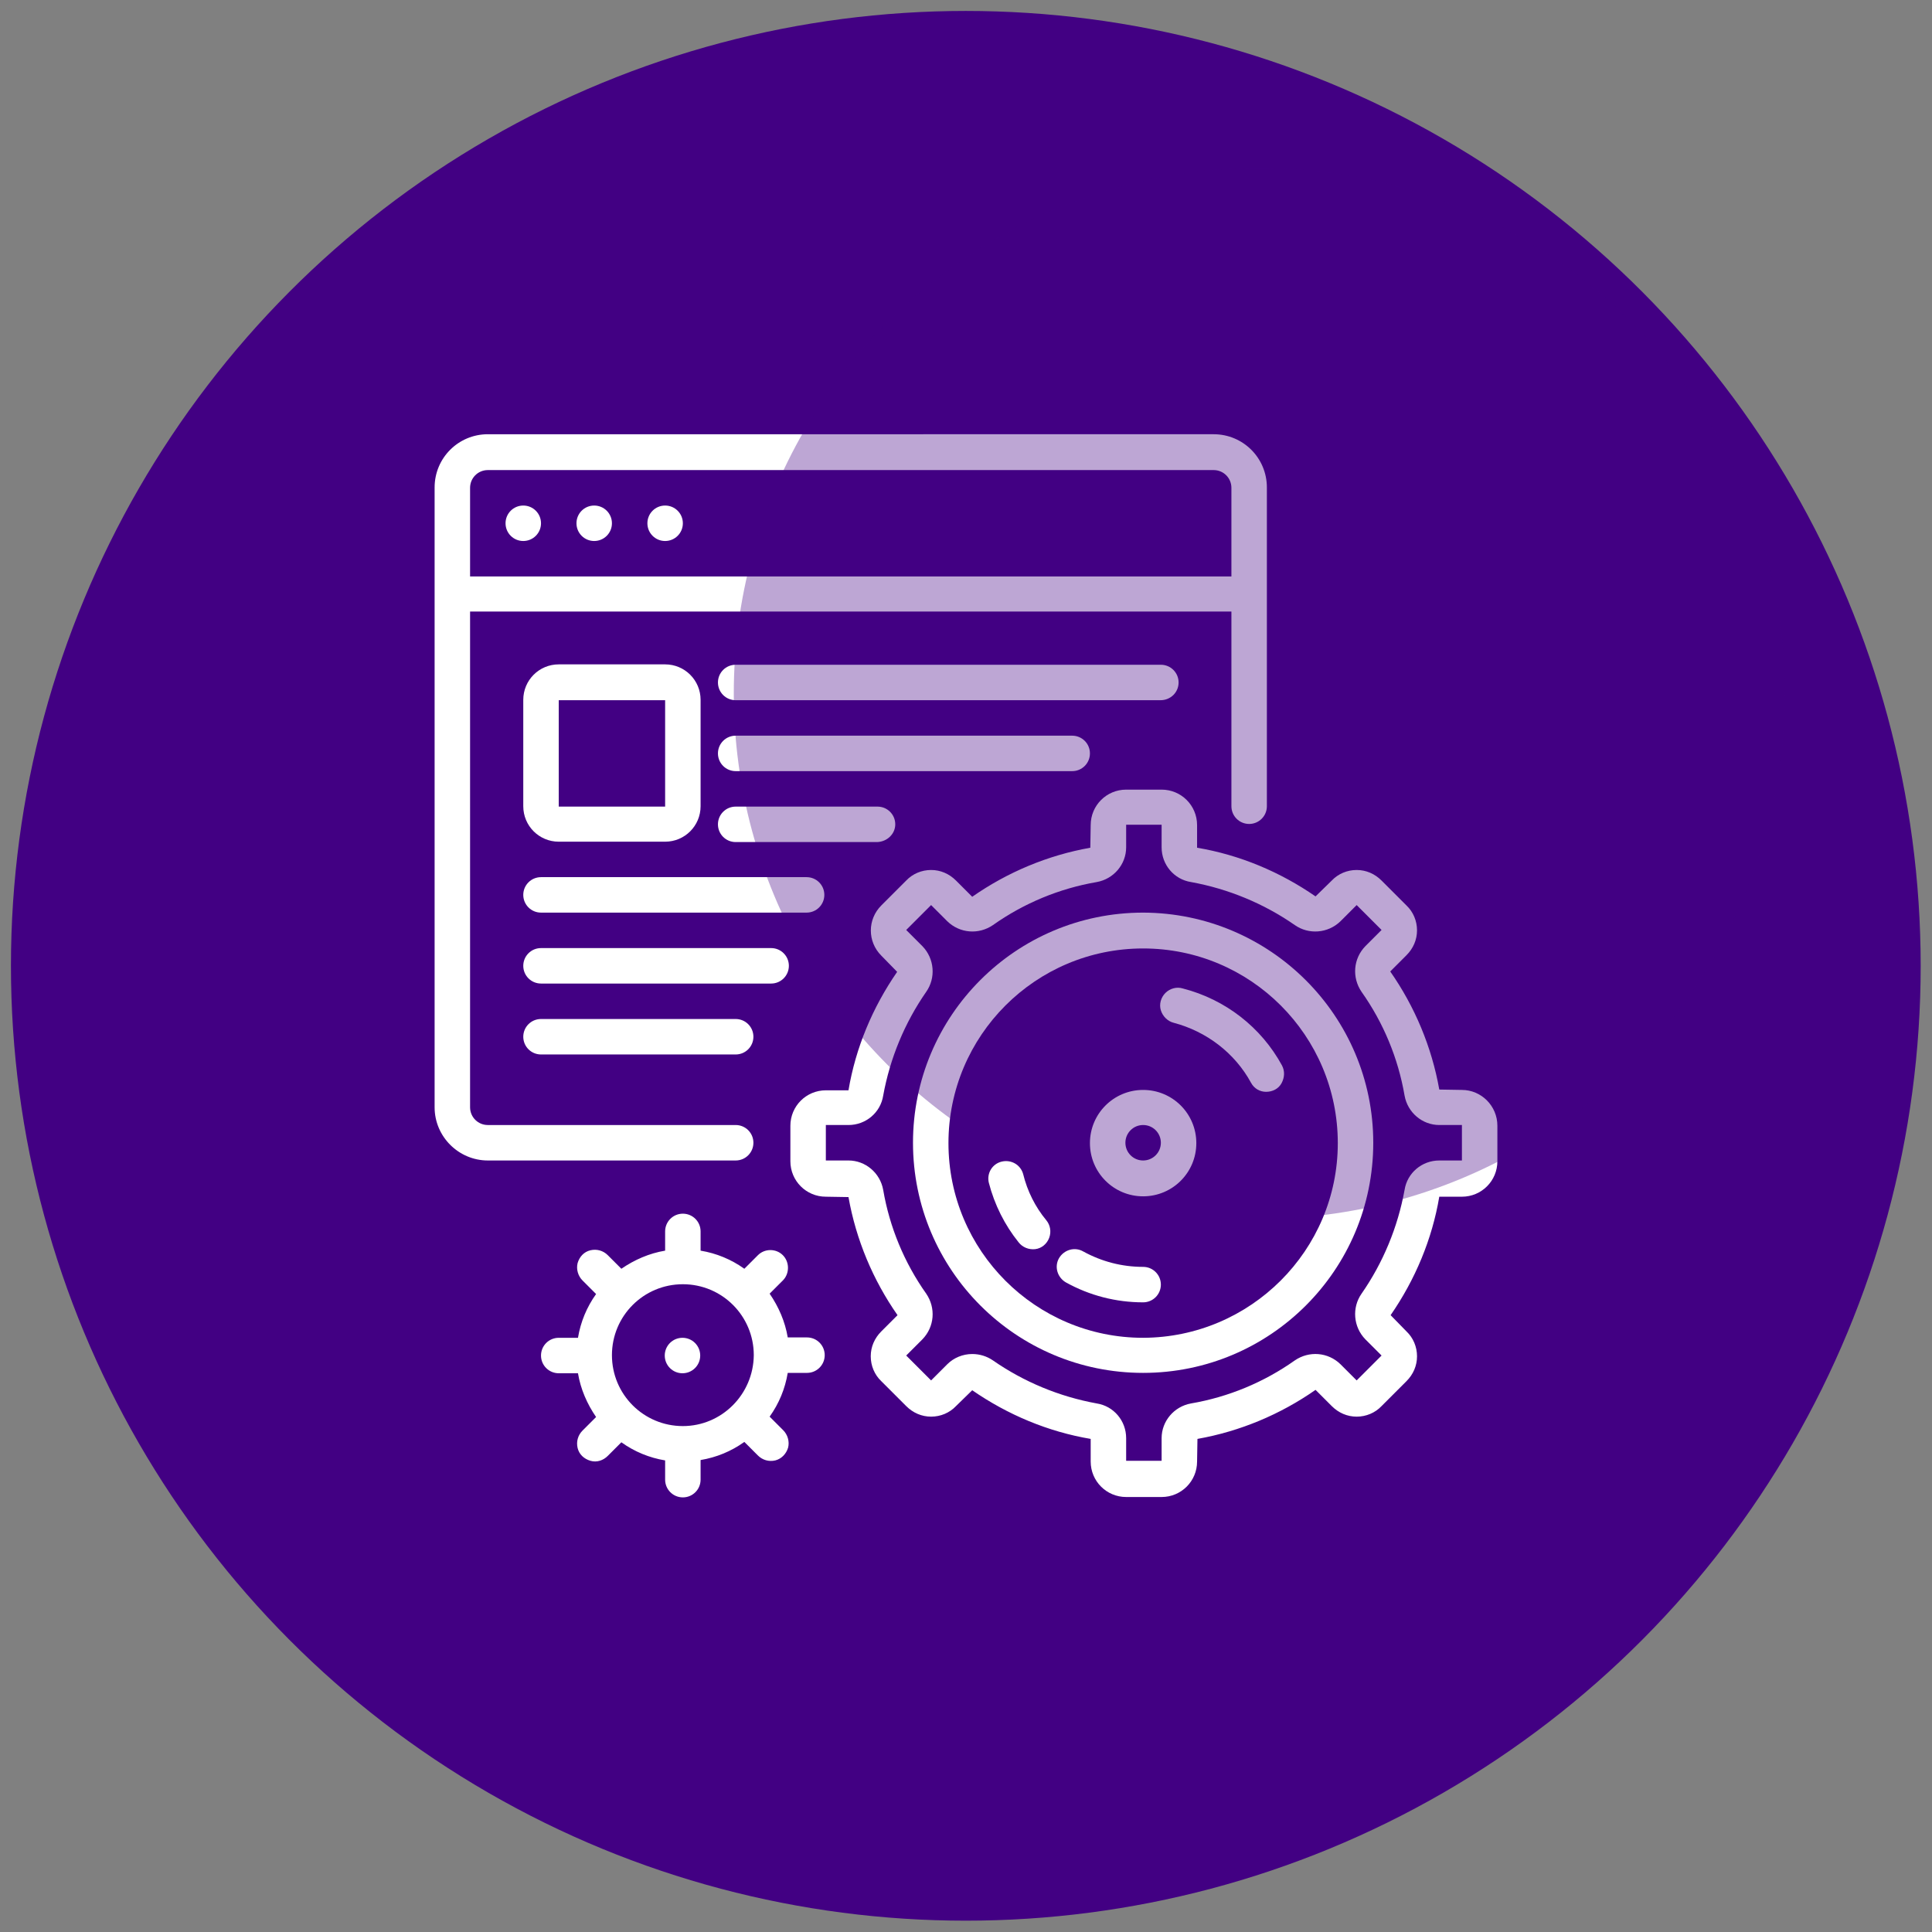 <?xml version="1.0" encoding="utf-8"?>
<!-- Generator: Adobe Illustrator 23.0.2, SVG Export Plug-In . SVG Version: 6.00 Build 0)  -->
<svg version="1.1" id="Capa_1" xmlns="http://www.w3.org/2000/svg" xmlns:xlink="http://www.w3.org/1999/xlink" x="0px" y="0px"
	 viewBox="0 0 512.1 512.1" style="enable-background:new 0 0 512.1 512.1;" xml:space="preserve">
<rect x="0" y="0" width="512.1" height="512.1" fill="#808080" stroke="none"/>
<style type="text/css">
	.st0{fill:#FAFAFA;}
	.st1{fill:#420083;}
	.st2{fill:#FFFFFF;}
	.st3{opacity:0.35;fill:#420083;enable-background:new    ;}
</style>
<g>
	<path class="st0" d="M405.4,256.1c-21.1,1.8-40.8,11.5-55,27.2c-7.9,6.4-17.5,14.1-29.5,23c-54-51.1-87.7-71.5-118.2-71.5
		c-66,0-96,44.2-96,85.3c0,47.1,38.2,85.3,85.3,85.3c39.7,0,102.9-50,126.5-69.9c15.9,19.7,50.8,59.3,76.2,59.3
		c33,0,53.3-43.5,53.3-74.7C448.1,262.3,418.2,256.1,405.4,256.1z"/>
	<path class="st0" d="M329.5,426.7c0.4,0,0.9,0,1.3,0c5.4,0,10-4,10.7-9.4c1.4-8.4-1-16.9-6.4-23.5c-6.7-6.9-16.1-10.5-25.6-9.8
		c-20.5-1.3-40,8.5-51.2,25.7c-3.4,4.8-2.1,11.5,2.7,14.8c4.7,3.2,11.1,2.2,14.5-2.3c7.1-11.7,20.3-18.3,34-17
		c3.4-0.4,6.8,0.6,9.5,2.6c1.3,2,1.7,4.5,1.3,6.8C319.4,420.7,323.6,426,329.5,426.7C329.4,426.7,329.5,426.7,329.5,426.7z"/>
	<path class="st0" d="M333.8,440.5c-17.1,17.1-87.8,14.5-102.3,0c-4.2-4.1-11-4-15.1,0.3c-4,4.1-4,10.7,0,14.8
		c20,13.5,43.9,19.8,68,18.1c23,1.8,45.8-4.6,64.4-18.1c4.1-4.2,4-11-0.3-15.1C344.5,436.5,338,436.5,333.8,440.5L333.8,440.5z"/>
</g>
<circle class="st1" cx="256" cy="256" r="253.1"/>
<g>
	<path class="st2" d="M129.3,307.6H195c2.6,0,4.7-2.1,4.7-4.7c0-2.6-2.1-4.7-4.7-4.7h-65.7c-2.6,0-4.7-2.1-4.7-4.7V162.1h201.8v51.6
		c0,2.6,2.1,4.7,4.7,4.7c2.6,0,4.7-2.1,4.7-4.7v-84.5c0-7.8-6.3-14.1-14.1-14.1H129.3c-7.8,0-14.1,6.3-14.1,14.1v164.3
		C115.2,301.3,121.6,307.6,129.3,307.6z M129.3,124.6h192.4c2.6,0,4.7,2.1,4.7,4.7v23.5H124.6v-23.5
		C124.6,126.7,126.7,124.6,129.3,124.6z"/>
	<path class="st2" d="M303,241.9c-33.7,0-61,27.3-61,61c0,33.7,27.3,61,61,61c33.7,0,61-27.3,61-61C364,269.3,336.7,242,303,241.9z
		 M303,354.6c-28.5,0-51.6-23.1-51.6-51.6c0-28.5,23.1-51.6,51.6-51.6c28.5,0,51.6,23.1,51.6,51.6
		C354.6,331.4,331.5,354.5,303,354.6z"/>
	<path class="st2" d="M303,288.9c-7.8,0-14.1,6.3-14.1,14.1c0,7.8,6.3,14.1,14.1,14.1c7.8,0,14.1-6.3,14.1-14.1
		C317.1,295.2,310.8,288.9,303,288.9z M303,307.6c-2.6,0-4.7-2.1-4.7-4.7c0-2.6,2.1-4.7,4.7-4.7c2.6,0,4.7,2.1,4.7,4.7
		C307.7,305.5,305.6,307.6,303,307.6z"/>
	<path class="st2" d="M313.5,262c-1.6-0.5-3.4,0-4.6,1.2c-1.2,1.2-1.7,3-1.2,4.6c0.5,1.6,1.8,2.9,3.4,3.3c8.7,2.3,16.2,8,20.5,15.9
		c0.8,1.5,2.3,2.4,4,2.4c1.7,0,3.3-0.8,4.1-2.3s0.9-3.2,0.1-4.7C334.3,272.3,324.8,264.9,313.5,262z"/>
	<path class="st2" d="M271.2,311.2c-0.7-2.5-3.2-3.9-5.7-3.3c-2.5,0.6-4,3.1-3.4,5.6c1.5,5.8,4.2,11.2,7.9,15.8c1,1.3,2.7,2,4.4,1.8
		c1.7-0.2,3.1-1.4,3.7-3c0.6-1.6,0.3-3.4-0.8-4.7C274.4,319.9,272.3,315.7,271.2,311.2z"/>
	<path class="st2" d="M303,335.8c-5.6,0-11-1.4-15.9-4.1c-2.3-1.3-5.1-0.4-6.4,1.8c-1.3,2.3-0.4,5.1,1.8,6.4
		c6.3,3.5,13.3,5.3,20.5,5.3c2.6,0,4.7-2.1,4.7-4.7C307.7,337.9,305.6,335.8,303,335.8z"/>
	<path class="st2" d="M387.5,288.9l-6-0.1c-2-11.3-6.5-22-13-31.3l4.3-4.3c1.8-1.8,2.8-4.1,2.8-6.6s-1-4.9-2.8-6.6l-6.6-6.6
		c-1.8-1.8-4.1-2.8-6.6-2.8c-2.5,0-4.9,1-6.6,2.8l-4.3,4.2c-9.4-6.5-20.1-11-31.4-12.9v-6c0-5.2-4.2-9.4-9.4-9.4h-9.4
		c-5.2,0-9.4,4.2-9.4,9.4l-0.1,6c-11.3,2-22,6.5-31.3,13l-4.3-4.3c-1.8-1.8-4.1-2.8-6.6-2.8s-4.9,1-6.6,2.8l-6.6,6.6
		c-3.7,3.7-3.7,9.6,0,13.3l4.2,4.3c-6.5,9.4-11,20.1-12.9,31.4h-6c-5.2,0-9.4,4.2-9.4,9.4v9.4c0,5.2,4.2,9.4,9.4,9.4l6,0.1
		c2,11.3,6.5,22,13,31.3l-4.3,4.3c-1.8,1.8-2.8,4.1-2.8,6.6s1,4.9,2.8,6.6l6.6,6.6c1.8,1.8,4.1,2.8,6.6,2.8s4.9-1,6.6-2.8l4.3-4.2
		c9.4,6.5,20.1,11,31.4,12.9v6c0,5.2,4.2,9.4,9.4,9.4h9.4c5.2,0,9.4-4.2,9.4-9.4l0.1-6c11.3-2,22-6.5,31.3-13l4.3,4.3
		c1.8,1.8,4.1,2.8,6.6,2.8s4.9-1,6.6-2.8l6.6-6.6c1.8-1.8,2.8-4.1,2.8-6.6c0-2.5-1-4.9-2.8-6.6l-4.2-4.3c6.5-9.4,11-20.1,12.9-31.4
		h6c5.2,0,9.4-4.2,9.4-9.4v-9.4C396.9,293.1,392.6,288.9,387.5,288.9z M387.5,307.6h-6c-4.6,0-8.5,3.3-9.2,7.8
		c-1.8,9.9-5.7,19.3-11.4,27.5c-2.6,3.7-2.2,8.8,1,12.1l4.3,4.3l-6.6,6.6l-4.3-4.3c-3.3-3.2-8.3-3.6-12.1-1
		c-8.2,5.8-17.6,9.7-27.5,11.4c-4.5,0.8-7.8,4.7-7.8,9.2v6h-9.4v-6c0-4.6-3.3-8.5-7.8-9.2c-9.9-1.8-19.3-5.7-27.5-11.4
		c-1.6-1.1-3.5-1.7-5.5-1.7c-2.5,0-4.9,1-6.6,2.7l-4.3,4.3l-6.6-6.6l4.3-4.3c3.2-3.3,3.6-8.3,1-12.1c-5.8-8.2-9.7-17.6-11.4-27.5
		c-0.8-4.5-4.7-7.8-9.2-7.8h-6v-9.4h6c4.6,0,8.5-3.3,9.2-7.8c1.8-9.9,5.7-19.3,11.4-27.5c2.6-3.7,2.2-8.8-1-12.1l-4.3-4.3l6.6-6.6
		l4.3,4.3c3.3,3.2,8.3,3.6,12.1,1c8.2-5.8,17.6-9.7,27.5-11.4c4.5-0.8,7.8-4.7,7.8-9.2v-6h9.4v6c0,4.6,3.3,8.5,7.8,9.2
		c9.9,1.8,19.3,5.7,27.5,11.4c3.7,2.6,8.8,2.2,12.1-1l4.3-4.3l6.6,6.6l-4.3,4.3c-3.2,3.3-3.6,8.3-1,12.1c5.8,8.2,9.7,17.6,11.4,27.5
		c0.8,4.5,4.7,7.8,9.2,7.8h6V307.6z"/>
	<path class="st2" d="M185.6,359.3c0,2.6-2.1,4.7-4.7,4.7c-2.6,0-4.7-2.1-4.7-4.7c0-2.6,2.1-4.7,4.7-4.7
		C183.5,354.6,185.6,356.7,185.6,359.3z"/>
	<path class="st2" d="M143.4,138.7c0,2.6-2.1,4.7-4.7,4.7c-2.6,0-4.7-2.1-4.7-4.7c0-2.6,2.1-4.7,4.7-4.7
		C141.3,134,143.4,136.1,143.4,138.7z"/>
	<path class="st2" d="M162.2,138.7c0,2.6-2.1,4.7-4.7,4.7c-2.6,0-4.7-2.1-4.7-4.7c0-2.6,2.1-4.7,4.7-4.7
		C160.1,134,162.2,136.1,162.2,138.7z"/>
	<path class="st2" d="M181,138.7c0,2.6-2.1,4.7-4.7,4.7c-2.6,0-4.7-2.1-4.7-4.7c0-2.6,2.1-4.7,4.7-4.7
		C178.9,134,181,136.1,181,138.7z"/>
	<path class="st2" d="M207.5,332.7c-1.8-1.8-4.8-1.8-6.6,0l-3.6,3.6c-3.5-2.5-7.4-4.1-11.6-4.8v-5.1c0-2.6-2.1-4.7-4.7-4.7
		c-2.6,0-4.7,2.1-4.7,4.7v5.1c-4.2,0.7-8.1,2.4-11.6,4.8l-3.6-3.6c-1.2-1.2-2.9-1.7-4.6-1.3s-2.9,1.7-3.4,3.4
		c-0.4,1.6,0.1,3.4,1.3,4.6l3.6,3.6c-2.5,3.5-4.1,7.4-4.8,11.6h-5.1c-2.6,0-4.7,2.1-4.7,4.7c0,2.6,2.1,4.7,4.7,4.7h5.1
		c0.7,4.2,2.4,8.1,4.8,11.6l-3.6,3.6c-1.2,1.2-1.7,2.9-1.3,4.6s1.7,2.9,3.4,3.4s3.4-0.1,4.6-1.3l3.6-3.6c3.5,2.5,7.4,4.1,11.6,4.8
		v5.1c0,2.6,2.1,4.7,4.7,4.7c2.6,0,4.7-2.1,4.7-4.7V387c4.2-0.7,8.1-2.3,11.6-4.8l3.6,3.6c1.2,1.2,2.9,1.7,4.6,1.3
		c1.6-0.4,2.9-1.7,3.4-3.4c0.4-1.6-0.1-3.4-1.3-4.6l-3.6-3.6c2.5-3.5,4.1-7.4,4.8-11.6h5.1c2.6,0,4.7-2.1,4.7-4.7
		c0-2.6-2.1-4.7-4.7-4.7h-5.1c-0.7-4.2-2.4-8.1-4.8-11.6l3.6-3.6C209.3,337.5,209.3,334.5,207.5,332.7z M181,378
		c-10.4,0-18.8-8.4-18.8-18.8c0-10.4,8.4-18.8,18.8-18.8c10.4,0,18.8,8.4,18.8,18.8C199.7,369.6,191.3,378,181,378z"/>
	<path class="st2" d="M148.1,223.1h28.2c5.2,0,9.4-4.2,9.4-9.4v-28.2c0-5.2-4.2-9.4-9.4-9.4h-28.2c-5.2,0-9.4,4.2-9.4,9.4v28.2
		C138.7,218.9,142.9,223.1,148.1,223.1z M148.1,185.6h28.2v28.2h-28.2V185.6z"/>
	<path class="st2" d="M312.4,180.9c0-2.6-2.1-4.7-4.7-4.7H195c-2.6,0-4.7,2.1-4.7,4.7c0,2.6,2.1,4.7,4.7,4.7h112.6
		C310.3,185.6,312.4,183.5,312.4,180.9z"/>
	<path class="st2" d="M218.5,237.2c0-2.6-2.1-4.7-4.7-4.7h-70.4c-2.6,0-4.7,2.1-4.7,4.7c0,2.6,2.1,4.7,4.7,4.7h70.4
		C216.4,241.9,218.5,239.8,218.5,237.2z"/>
	<path class="st2" d="M204.4,251.3h-61c-2.6,0-4.7,2.1-4.7,4.7s2.1,4.7,4.7,4.7h61c2.6,0,4.7-2.1,4.7-4.7S207,251.3,204.4,251.3z"/>
	<path class="st2" d="M143.4,270.1c-2.6,0-4.7,2.1-4.7,4.7c0,2.6,2.1,4.7,4.7,4.7H195c2.6,0,4.7-2.1,4.7-4.7c0-2.6-2.1-4.7-4.7-4.7
		H143.4z"/>
	<path class="st2" d="M237.3,218.5c0-2.6-2.1-4.7-4.7-4.7H195c-2.6,0-4.7,2.1-4.7,4.7c0,2.6,2.1,4.7,4.7,4.7h37.5
		C235.2,223.1,237.3,221,237.3,218.5z"/>
	<path class="st2" d="M288.9,199.7c0-2.6-2.1-4.7-4.7-4.7H195c-2.6,0-4.7,2.1-4.7,4.7c0,2.6,2.1,4.7,4.7,4.7h89.2
		C286.8,204.4,288.9,202.3,288.9,199.7z"/>
</g>
<circle class="st3" cx="333.8" cy="183.8" r="139.3"/>
</svg>
